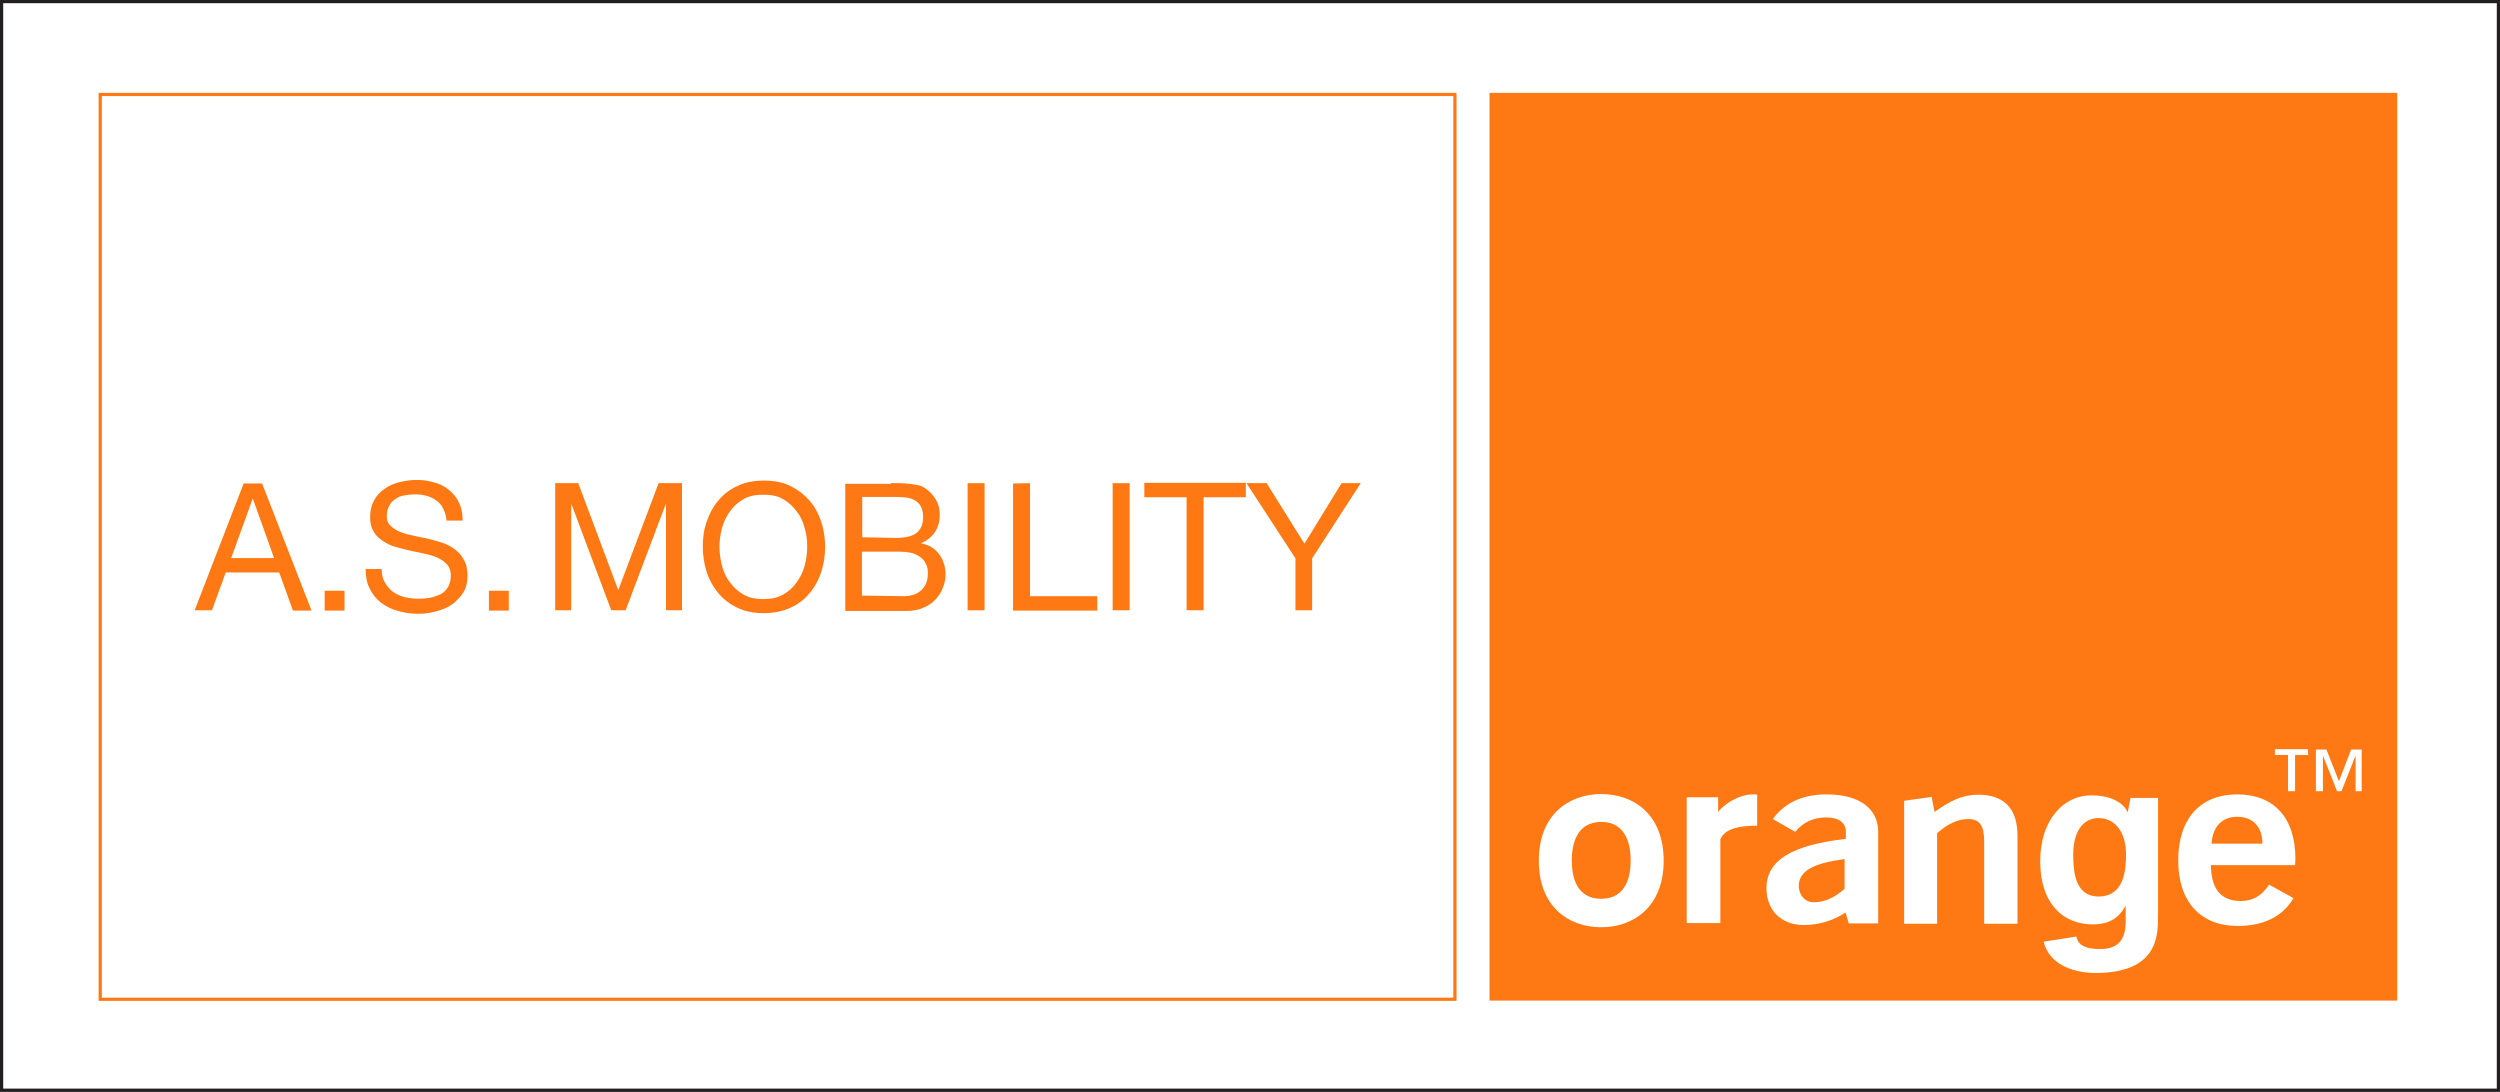 <svg xmlns="http://www.w3.org/2000/svg" xmlns:xlink="http://www.w3.org/1999/xlink" id="Calque_1" x="0px" y="0px" viewBox="0 0 780.8 341" style="enable-background:new 0 0 780.8 341;" xml:space="preserve"><rect x="0" y="0" width="780.8" height="341" fill="#808080" stroke="none"/><style type="text/css">	.st0{fill:#FFFFFF;stroke:#231F20;stroke-miterlimit:10;}	.st1{fill:#FFFFFF;stroke:#FE7914;stroke-miterlimit:10;}	.st2{fill:#FE7914;}	.st3{fill:#FFFFFF;}</style><path class="st0" d="M0.5,0.5h779.8v340H0.5V0.5z"></path><path class="st1" d="M31.3,29.5h423.1v282.6H31.3L31.3,29.5z"></path><path class="st2" d="M465.2,29h283.5v283.5H465.2V29z"></path><path class="st3" d="M576.4,285c-4,2.6-8.4,3.9-13,3.9c-7.4,0-11.7-4.9-11.7-11.5c0-8.8,8.1-13.5,24.8-15.4v-2.2 c0-2.9-2.2-4.5-6.2-4.5s-7.3,1.6-9.6,4.5l-7-4c3.7-5.1,9.3-7.7,16.8-7.7c10.3,0,16.1,4.5,16.1,11.7v28.6h-9.2L576.4,285z  M561.8,276.7c0,2.6,1.7,5.1,4.7,5.1c3.3,0,6.4-1.4,9.6-4.2v-9.3C566.4,269.6,561.8,272,561.8,276.7z"></path><path class="st3" d="M594.7,250.1l8.6-1.2l0.9,4.7c4.9-3.5,8.7-5.4,13.6-5.4c8.1,0,12.3,4.3,12.3,12.8v27.5h-10.4v-25.7 c0-4.8-1.3-7-5-7c-3.1,0-6.2,1.4-9.7,4.4v28.3h-10.3L594.7,250.1z"></path><path class="st3" d="M698.9,289.2c-11.6,0-18.6-7.5-18.6-20.5c0-13.1,7-20.6,18.4-20.6s18.2,7.2,18.2,20.1c0,0.7-0.1,1.4-0.1,2 h-26.3c0.1,7.5,3.2,11.2,9.3,11.2c3.9,0,6.5-1.6,8.9-5.1l7.6,4.2C713,286.2,707,289.2,698.9,289.2L698.9,289.2z M706.6,263.5 c0-5.3-3-8.4-7.9-8.4c-4.7,0-7.6,3-8,8.4H706.6z"></path><path class="st3" d="M500.1,289.6c-10.3,0-19.5-6.5-19.5-20.8s9.3-20.8,19.5-20.8c10.3,0,19.5,6.5,19.5,20.8 C519.6,283.1,510.3,289.6,500.1,289.6L500.1,289.6z M500.1,256.7c-7.7,0-9.2,7-9.2,12c0,5.1,1.4,12,9.2,12s9.2-7,9.2-12 S507.8,256.7,500.1,256.7z"></path><path class="st3" d="M526.7,249h9.9v4.6c1.9-2.5,6.5-5.5,10.9-5.5c0.4,0,0.9,0,1.3,0.1v9.7c-0.2,0-0.3,0-0.5,0 c-4.5,0-9.5,0.7-11,4.2v26.2h-10.5V249L526.7,249z"></path><path class="st3" d="M655.5,280c7.9-0.1,8.5-8.1,8.5-13.3c0-6.2-3-11.2-8.6-11.2c-3.7,0-7.9,2.7-7.9,11.6 C647.6,272,647.9,280,655.5,280z M674,248.9v37.4c0,6.6-0.5,17.4-19.3,17.6c-7.8,0-14.9-3.1-16.4-9.8l10.2-1.6 c0.4,1.9,1.6,3.9,7.4,3.9c5.4,0,8-2.6,8-8.7v-4.6l-0.1-0.1c-1.6,2.9-4.2,5.7-10.2,5.7c-9.2,0-16.4-6.4-16.4-19.7 c0-13.2,7.5-20.6,15.9-20.6c7.9,0,10.8,3.6,11.5,5.5h-0.1l0.9-4.7h8.6L674,248.9z"></path><path class="st3" d="M720.9,235.8h-4.1v11.3h-2.2v-11.3h-4.1V234h10.3L720.9,235.8z M737.9,247.1h-2.2v-10.9h-0.1l-4.3,10.9h-1.4 l-4.3-10.9h-0.1v10.9h-2.2v-13h3.3l3.9,9.9l3.8-9.9h3.3v13H737.9z"></path><g>	<g>		<path class="st2" d="M180.6,150.9l12.5,33.4l12.6-33.4h7.3v39.7h-5v-33.1h-0.1l-12.5,33.1h-4.5l-12.4-33.1h-0.1v33.1h-5v-39.7   H180.6z"></path>		<path class="st2" d="M220.7,163c0.8-2.5,2-4.7,3.6-6.6c1.6-2,3.6-3.5,6-4.6c2.4-1.2,5.1-1.7,8.3-1.7s5.9,0.5,8.3,1.7   c2.4,1.2,4.3,2.7,6,4.6c1.6,1.9,2.8,4.1,3.6,6.6c0.8,2.5,1.2,5.1,1.2,7.8s-0.4,5.3-1.2,7.8c-0.8,2.5-2,4.7-3.6,6.6   c-1.6,2-3.6,3.5-6,4.6c-2.4,1.1-5.1,1.7-8.3,1.7c-3.1,0-5.9-0.5-8.3-1.7c-2.4-1.1-4.3-2.6-6-4.6c-1.6-2-2.8-4.1-3.6-6.6   c-0.8-2.5-1.2-5.1-1.2-7.8S219.8,165.5,220.7,163z M225.5,176.7c0.5,2,1.3,3.7,2.5,5.2c1.1,1.5,2.5,2.8,4.2,3.8   c1.7,1,3.8,1.4,6.2,1.4s4.5-0.4,6.2-1.4c1.7-1,3.1-2.2,4.2-3.8c1.1-1.5,2-3.3,2.5-5.2s0.8-3.9,0.8-5.9c0-2-0.2-4-0.8-5.9   c-0.5-2-1.3-3.7-2.5-5.2c-1.1-1.5-2.5-2.8-4.2-3.8s-3.8-1.4-6.2-1.4s-4.5,0.4-6.2,1.4c-1.7,1-3.1,2.2-4.2,3.8   c-1.1,1.5-2,3.3-2.5,5.2s-0.8,3.9-0.8,5.9C224.7,172.8,225,174.7,225.5,176.7z"></path>		<path class="st2" d="M278.3,150.9c0.9,0,1.7,0,2.7,0s2,0.1,2.9,0.2s1.8,0.2,2.7,0.4c0.9,0.2,1.5,0.4,2.2,0.9   c1.3,0.8,2.4,1.9,3.3,3.3c0.9,1.4,1.4,3,1.4,5.1c0,2.1-0.5,3.9-1.5,5.4s-2.5,2.7-4.3,3.4v0.1c2.5,0.5,4.3,1.6,5.6,3.4   c1.3,1.7,2,3.8,2,6.2c0,1.4-0.2,2.8-0.8,4.2c-0.5,1.4-1.3,2.6-2.3,3.7c-1,1.1-2.3,2-3.8,2.6c-1.5,0.7-3.3,1-5.2,1H264v-39.7h14.2   L278.3,150.9L278.3,150.9z M279.8,168c3,0,5.1-0.5,6.5-1.6c1.3-1.1,2-2.6,2-4.8c0-1.4-0.2-2.5-0.7-3.4c-0.4-0.9-1.1-1.4-1.8-1.9   c-0.8-0.4-1.6-0.8-2.7-0.9c-1-0.1-2.1-0.2-3.3-0.2h-10.5v12.6L279.8,168L279.8,168z M282.4,186.2c2.3,0,4.1-0.7,5.4-1.9   c1.3-1.3,2-3,2-5.2c0-1.3-0.2-2.4-0.8-3.3c-0.4-0.9-1.1-1.5-2-2.1c-0.8-0.5-1.7-0.9-2.7-1.1c-1.1-0.2-2.1-0.3-3.3-0.3h-11.8V186   L282.4,186.2L282.4,186.2z"></path>		<path class="st2" d="M307.5,150.9v39.7h-5.3v-39.7H307.5z"></path>		<path class="st2" d="M321.7,150.9v35.3h21v4.5h-26.3v-39.7L321.7,150.9L321.7,150.9z"></path>		<path class="st2" d="M352.8,150.9v39.7h-5.3v-39.7H352.8z"></path>		<path class="st2" d="M357.4,155.3v-4.5h31.7v4.5h-13.2v35.3h-5.3v-35.3L357.4,155.3L357.4,155.3z"></path>		<path class="st2" d="M409.9,190.6h-5.3v-16.2l-15.3-23.5h6.3l11.8,18.9l11.6-18.9h6l-15.2,23.5v16.2H409.9z"></path>	</g>	<g>		<path class="st2" d="M81.9,151.1l15.4,39.6h-5.8l-4.3-11.9H70.5l-4.3,11.8h-5.4L76.1,151h5.8V151.1z M85.6,174.3L79,155.8h-0.1   l-6.7,18.5H85.6z"></path>		<path class="st2" d="M107.6,184.5v6.2h-6.2v-6.2H107.6z"></path>		<path class="st2" d="M136.4,156.4c-1.7-1.3-4-2-6.7-2c-1.1,0-2.2,0.1-3.3,0.3c-1.1,0.2-2.1,0.5-2.8,1.1c-0.9,0.5-1.5,1.2-2,2.1   c-0.5,0.9-0.8,2-0.8,3.3c0,1.2,0.3,2.2,1.1,2.9c0.8,0.8,1.6,1.4,2.8,1.9s2.5,0.9,4,1.2c1.5,0.3,3,0.7,4.7,1   c1.5,0.3,3.1,0.8,4.7,1.3c1.5,0.5,2.8,1.2,4,2.1c1.2,0.9,2.2,2,2.8,3.3c0.8,1.3,1.1,2.9,1.1,4.9c0,2.1-0.4,3.9-1.4,5.4   c-1,1.5-2.2,2.7-3.6,3.7c-1.5,1-3.1,1.6-5,2.1s-3.7,0.7-5.4,0.7c-2.2,0-4.3-0.3-6.3-0.9c-2-0.5-3.7-1.4-5.2-2.5   c-1.5-1.1-2.7-2.6-3.6-4.4c-0.9-1.7-1.3-3.8-1.3-6.2h5c0,1.6,0.3,3,1,4.2c0.7,1.2,1.5,2.2,2.5,2.9c1,0.8,2.3,1.3,3.7,1.7   c1.4,0.3,2.8,0.5,4.3,0.5c1.2,0,2.4-0.1,3.6-0.3c1.2-0.2,2.3-0.7,3.3-1.1c1-0.5,1.7-1.3,2.3-2.2c0.5-0.9,0.9-2.1,0.9-3.6   c0-1.4-0.3-2.5-1.1-3.4c-0.8-0.9-1.6-1.5-2.8-2.1s-2.6-1-4-1.3c-1.5-0.3-3-0.7-4.7-1c-1.5-0.3-3.1-0.8-4.7-1.2   c-1.5-0.4-2.8-1.1-4-1.9s-2.2-1.7-2.8-2.9c-0.8-1.2-1.1-2.7-1.1-4.5c0-2,0.4-3.7,1.2-5.2c0.8-1.4,1.8-2.6,3.3-3.6   c1.3-1,2.8-1.6,4.6-2.1c1.7-0.4,3.5-0.7,5.3-0.7c2.1,0,3.9,0.2,5.6,0.8c1.7,0.4,3.3,1.2,4.6,2.3c1.3,1.1,2.4,2.3,3.1,3.9   c0.8,1.5,1.2,3.5,1.2,5.7h-5C139.1,159.8,138.2,157.7,136.4,156.4z"></path>		<path class="st2" d="M158.9,184.5v6.2h-6.2v-6.2H158.9z"></path>	</g></g></svg>